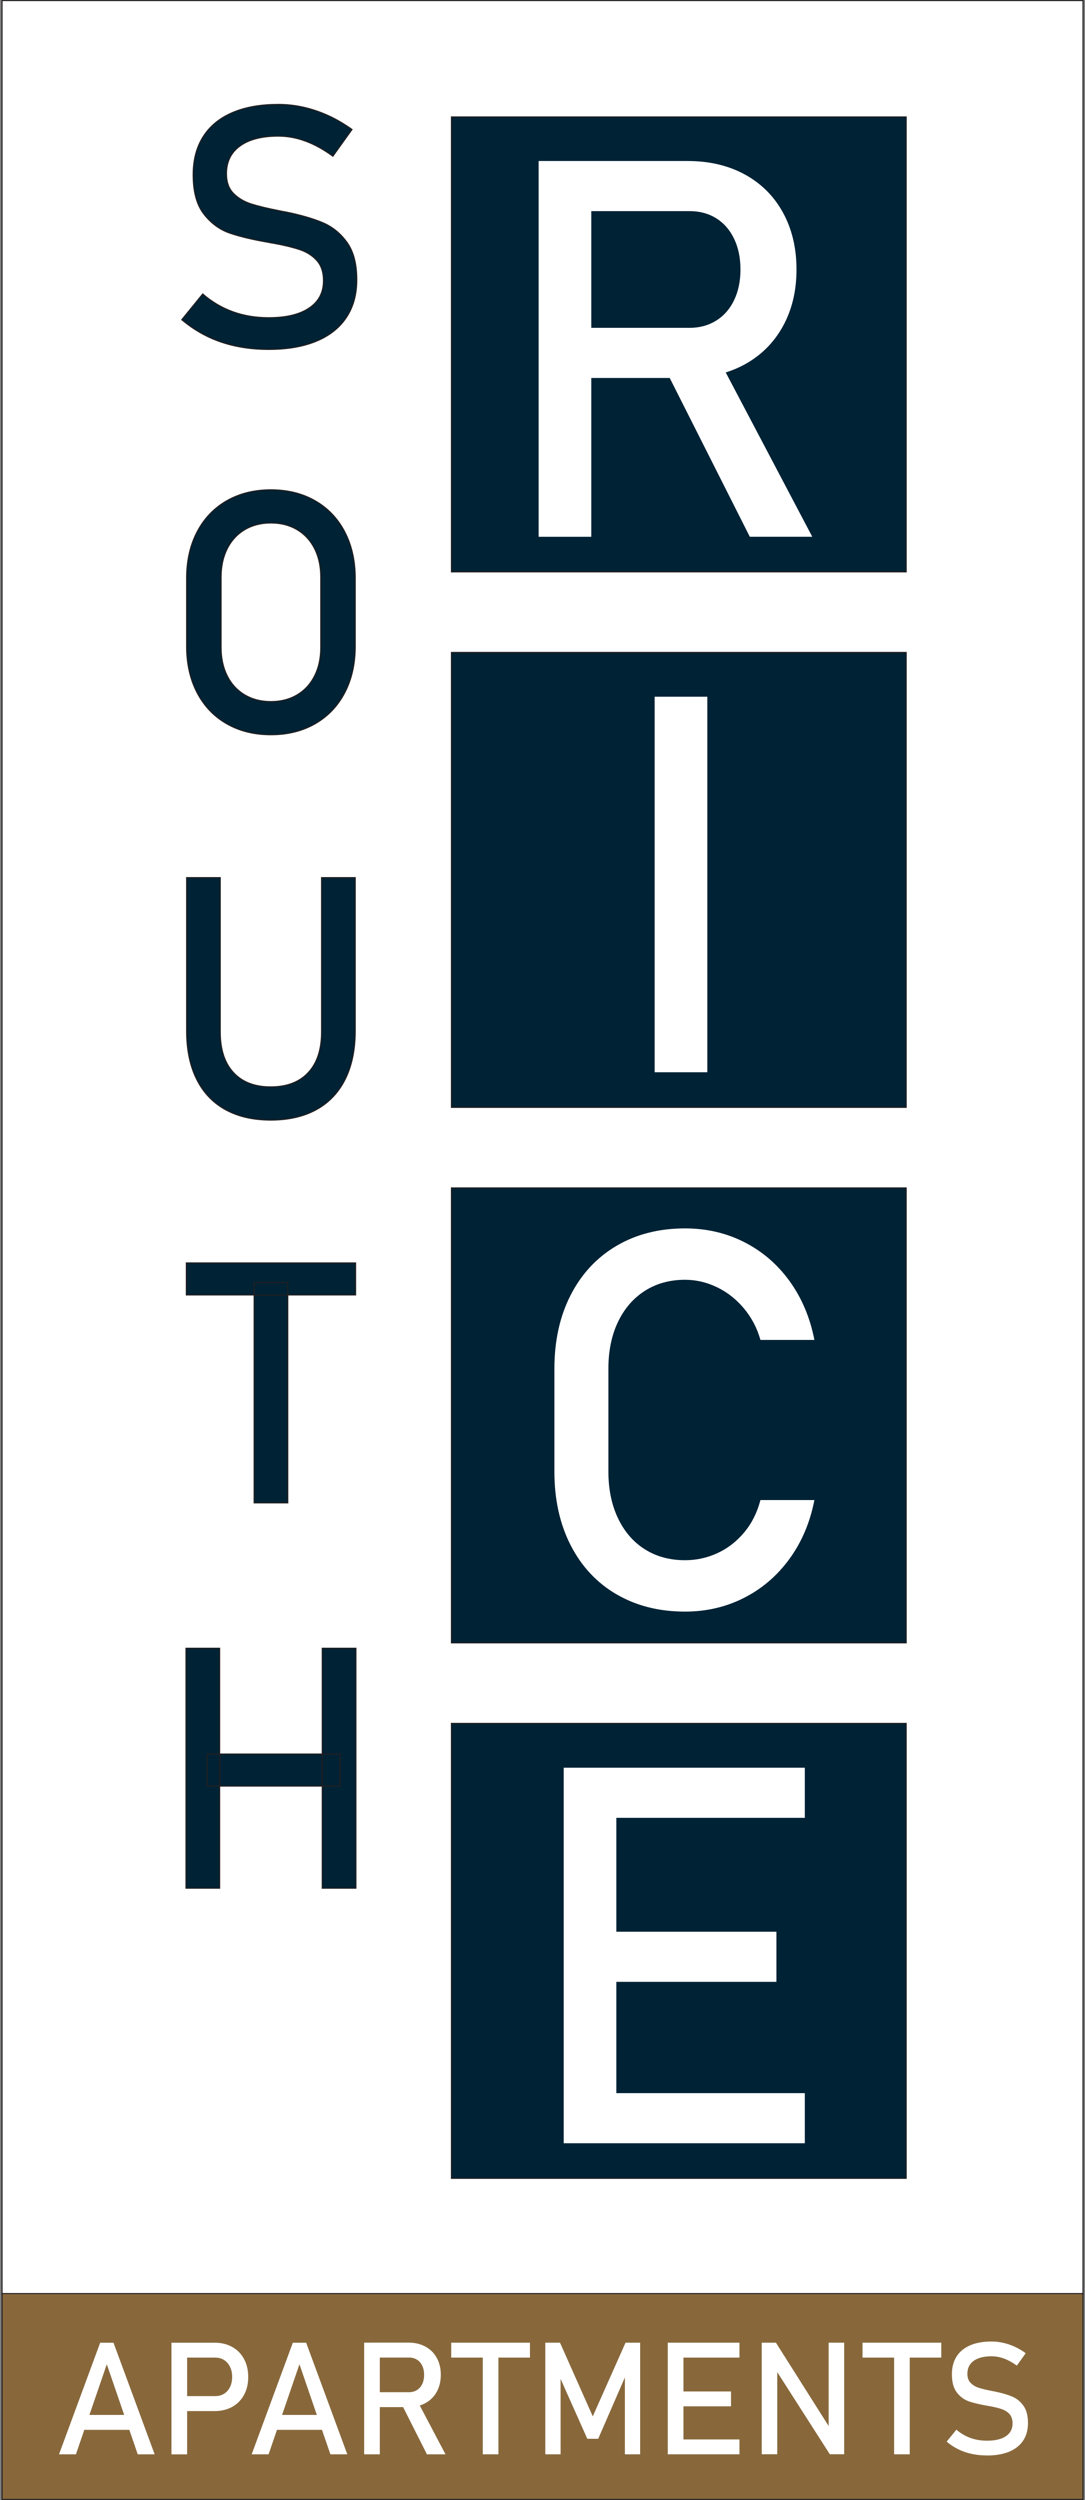 <?xml version="1.0" encoding="UTF-8"?>
<svg id="logos" xmlns="http://www.w3.org/2000/svg" viewBox="0 0 300 690.95">
  <rect x="0" y="0" width="300" height="690.95" fill="#808080" stroke="none"/>
  <defs>
    <style>
      .cls-1, .cls-2, .cls-3 {
        stroke: #231f20;
        stroke-miterlimit: 2.61;
        stroke-width: .3px;
      }

      .cls-1, .cls-4, .cls-5 {
        fill: #fff;
      }

      .cls-2 {
        fill: #88683b;
      }

      .cls-3 {
        fill: #002235;
      }

      .cls-4 {
        fill-rule: evenodd;
      }

      .cls-4, .cls-5 {
        stroke-width: 0px;
      }
    </style>
  </defs>
  <rect class="cls-1" x=".56" y=".15" width="298.89" height="634.06"/>
  <g>
    <path class="cls-3" d="m65.22,95.66c-2.86-.61-5.53-1.52-8-2.74-2.48-1.21-4.8-2.74-6.96-4.56l5.79-7.12c2.52,2.19,5.31,3.83,8.35,4.93,3.04,1.1,6.34,1.64,9.9,1.64,4.8,0,8.53-.89,11.17-2.67,2.65-1.78,3.97-4.3,3.97-7.55v-.05c0-2.31-.6-4.14-1.8-5.5-1.2-1.35-2.75-2.36-4.65-3.01-1.9-.65-4.36-1.25-7.37-1.8-.09-.03-.19-.04-.3-.04s-.2-.02-.3-.05l-.68-.14c-4.44-.76-8.05-1.62-10.83-2.58s-5.16-2.71-7.14-5.25c-1.98-2.54-2.96-6.15-2.96-10.83v-.05c0-4.1.92-7.61,2.76-10.51,1.84-2.9,4.52-5.12,8.05-6.64,3.53-1.52,7.77-2.28,12.72-2.28,2.37,0,4.71.26,7,.78,2.3.52,4.56,1.29,6.8,2.3,2.23,1.02,4.43,2.3,6.59,3.85l-5.29,7.39c-2.52-1.85-5.04-3.25-7.55-4.17-2.51-.93-5.02-1.39-7.55-1.39-4.53,0-8.05.91-10.56,2.72-2.51,1.81-3.76,4.37-3.76,7.69v.04c0,2.28.65,4.08,1.94,5.38,1.29,1.31,2.9,2.27,4.84,2.9,1.93.62,4.61,1.27,8.05,1.94.12.03.24.05.34.07.11.02.22.04.34.07.15.03.32.06.5.09.18.03.35.06.5.09,4.01.82,7.37,1.79,10.06,2.92s4.94,2.94,6.75,5.45c1.81,2.51,2.71,5.94,2.71,10.29v.09c0,4.05-.96,7.5-2.87,10.38s-4.69,5.06-8.32,6.57c-3.63,1.5-8.02,2.26-13.16,2.26-3.19,0-6.22-.3-9.08-.91Z"/>
    <path class="cls-3" d="m62.69,200.04c-3.53-2.02-6.26-4.88-8.19-8.58-1.93-3.69-2.9-7.98-2.9-12.84v-18.79c0-4.86.97-9.15,2.9-12.84,1.93-3.69,4.66-6.55,8.19-8.58,3.53-2.02,7.6-3.03,12.22-3.03s8.7,1.01,12.22,3.03c3.53,2.02,6.26,4.88,8.19,8.58,1.93,3.69,2.9,7.98,2.9,12.84v18.79c0,4.86-.96,9.15-2.9,12.84-1.93,3.69-4.66,6.55-8.19,8.58-3.53,2.02-7.6,3.03-12.22,3.03s-8.7-1.01-12.22-3.03Zm19.45-7.98c2.08-1.23,3.69-2.98,4.84-5.25,1.14-2.26,1.71-4.89,1.71-7.87v-19.43c0-2.98-.57-5.6-1.71-7.87-1.14-2.26-2.75-4.01-4.84-5.25-2.08-1.23-4.49-1.85-7.23-1.85s-5.15.62-7.23,1.85c-2.08,1.23-3.69,2.98-4.84,5.25-1.14,2.27-1.71,4.89-1.71,7.87v19.43c0,2.98.57,5.6,1.71,7.87,1.14,2.27,2.75,4.01,4.84,5.25,2.08,1.23,4.49,1.85,7.23,1.85s5.15-.62,7.23-1.85Z"/>
    <path class="cls-3" d="m62.3,306.67c-3.48-1.93-6.14-4.74-7.96-8.44-1.83-3.69-2.74-8.14-2.74-13.34v-42.33h9.3v42.65c0,4.84,1.21,8.58,3.65,11.22,2.43,2.65,5.87,3.97,10.31,3.97s7.93-1.32,10.38-3.97c2.45-2.64,3.67-6.39,3.67-11.22v-42.65h9.31v42.33c0,5.2-.91,9.65-2.74,13.34-1.83,3.69-4.49,6.51-7.98,8.44-3.5,1.93-7.71,2.9-12.63,2.9s-9.08-.97-12.57-2.9Z"/>
    <path class="cls-3" d="m51.52,349.05h46.8v8.85h-46.8v-8.85Zm18.75,5.43h9.3v60.89h-9.3v-60.89Z"/>
    <path class="cls-3" d="m51.43,455.55h9.3v66.32h-9.3v-66.32Zm5.79,29.24h36.81v8.85h-36.81v-8.85Zm31.88-29.24h9.31v66.32h-9.31v-66.32Z"/>
  </g>
  <rect class="cls-3" x="124.82" y="32.32" width="125.74" height="125.74"/>
  <path class="cls-5" d="m148.93,44.5h14.56v103.86h-14.56V44.5Zm6.35,46.11h35.4c2.76,0,5.21-.67,7.35-2,2.14-1.33,3.79-3.22,4.96-5.67,1.17-2.45,1.75-5.27,1.75-8.46s-.58-6.01-1.75-8.46c-1.17-2.45-2.81-4.34-4.92-5.67-2.12-1.33-4.58-2-7.39-2h-35.4v-13.85h34.83c6,0,11.27,1.24,15.81,3.71,4.54,2.48,8.07,5.99,10.56,10.53s3.75,9.79,3.75,15.74-1.26,11.19-3.78,15.74c-2.52,4.54-6.06,8.05-10.6,10.53-4.55,2.47-9.79,3.71-15.74,3.71h-34.83v-13.85Zm28.27,10.63l14.49-3.28,26.55,50.39h-17.27l-23.77-47.11Z"/>
  <rect class="cls-3" x="124.82" y="180.32" width="125.74" height="125.74"/>
  <path class="cls-5" d="m195.57,296.35h-14.56v-103.79h14.56v103.79Z"/>
  <rect class="cls-3" x="124.82" y="328.32" width="125.74" height="125.74"/>
  <path class="cls-5" d="m170.46,440.65c-5.45-3.19-9.67-7.71-12.67-13.56-3-5.85-4.5-12.64-4.5-20.34v-28.48c0-7.71,1.5-14.49,4.5-20.34s7.22-10.39,12.67-13.6c5.45-3.21,11.77-4.82,18.95-4.82,5.95,0,11.42,1.27,16.42,3.82,5,2.55,9.17,6.15,12.53,10.81,3.35,4.66,5.63,10.06,6.82,16.2h-14.92c-.9-3.24-2.42-6.13-4.53-8.67-2.12-2.55-4.6-4.51-7.46-5.89-2.85-1.38-5.81-2.07-8.85-2.07-4.24,0-7.95,1.03-11.14,3.07-3.19,2.05-5.66,4.91-7.42,8.6-1.76,3.69-2.64,7.98-2.64,12.88v28.48c0,4.85.88,9.14,2.64,12.85,1.76,3.71,4.23,6.58,7.42,8.6,3.19,2.02,6.9,3.03,11.14,3.03,3.09,0,6.05-.64,8.89-1.93,2.83-1.29,5.3-3.19,7.42-5.71,2.12-2.52,3.63-5.52,4.53-8.99h14.92c-1.19,6.14-3.47,11.54-6.85,16.2-3.38,4.66-7.57,8.27-12.56,10.81-5,2.55-10.45,3.82-16.35,3.82-7.19,0-13.5-1.59-18.95-4.78Z"/>
  <rect class="cls-3" x="124.82" y="476.32" width="125.74" height="125.74"/>
  <path class="cls-5" d="m155.86,488.57h14.56v103.79h-14.56v-103.79Zm7.07,0h59.6v13.85h-59.6v-13.85Zm0,45.33h51.75v13.85h-51.75v-13.85Zm0,44.61h59.6v13.85h-59.6v-13.85Z"/>
  <rect class="cls-2" x=".56" y="633.91" width="298.89" height="56.9"/>
  <path class="cls-4" d="m27.69,647.49h3.69l11.38,30.85h-4.67l-2.33-6.77h-12.45l-2.32,6.77h-4.67l11.38-30.85h0Zm6.65,19.96l-4.81-14.01-4.81,14.01h9.62Zm17.4-5.2h7.76c.93,0,1.75-.22,2.46-.66.71-.43,1.25-1.06,1.64-1.86.39-.81.59-1.74.59-2.78h0c0-1.06-.19-2-.59-2.8-.39-.8-.93-1.43-1.64-1.88-.71-.45-1.53-.67-2.46-.67h-7.76v10.64h0Zm-2.1-14.76h9.72c1.84,0,3.45.39,4.86,1.18,1.4.78,2.48,1.89,3.25,3.32.77,1.43,1.16,3.09,1.16,4.97h0c0,1.88-.38,3.53-1.16,4.95-.77,1.42-1.85,2.52-3.25,3.3-1.41.78-3.02,1.17-4.86,1.17h-7.62v11.96h-4.33v-30.85h2.23Zm31.32,0h3.69l11.38,30.85h-4.67l-2.33-6.77h-12.45l-2.32,6.77h-4.67l11.38-30.85h0Zm6.65,19.96l-4.81-14.01-4.81,14.01h9.62Zm17.4-6.28h8.08c.83,0,1.55-.2,2.19-.59.64-.4,1.13-.96,1.48-1.69.34-.73.51-1.56.51-2.51h0c0-.95-.17-1.79-.51-2.51-.35-.73-.84-1.3-1.47-1.69-.62-.4-1.36-.59-2.19-.59h-8.08v9.59h0Zm-2.44-13.71h10.36c1.78,0,3.35.37,4.7,1.11,1.35.73,2.4,1.77,3.14,3.13.75,1.35,1.11,2.91,1.11,4.68h0c0,1.77-.38,3.32-1.12,4.68-.75,1.35-1.8,2.39-3.15,3.13-.49.26-1,.48-1.55.65l7.12,13.5h-5.13l-6.59-13.05h-6.44v13.05h-4.33v-30.87h1.89Zm35.24,4.14v26.73h-4.32v-26.73h-8.73v-4.12h21.77v4.12h-8.72Zm35.14-4.12h4.05v30.85h-4.22v-21.25l-7.38,16.96h-3.01l-7.39-16.56v20.85h-4.22v-30.85h4.06l9.06,20.37,9.06-20.37h0Zm11.69,0h19.82v4.12h-15.49v9.36h13.15v4.11h-13.15v9.15h15.49v4.11h-19.82v-30.85h0Zm25.97,0h3.93l14.58,23.04v-23.04h4.29v30.83h-3.97l-14.53-22.69v22.69h-4.29v-30.83h0Zm40.93,4.12v26.73h-4.32v-26.73h-8.73v-4.12h21.77v4.12h-8.72Zm21.39,27.05c-1.48,0-2.9-.14-4.22-.43-1.33-.28-2.57-.7-3.73-1.27-1.15-.57-2.23-1.27-3.23-2.12h0l2.69-3.31h0c1.17,1.01,2.47,1.78,3.88,2.29,1.41.51,2.95.76,4.61.76,2.23,0,3.96-.41,5.19-1.24,1.23-.82,1.85-2,1.85-3.51v-.02c0-1.07-.27-1.93-.83-2.56-.56-.63-1.28-1.09-2.17-1.4-.88-.3-2.03-.59-3.43-.84-.04-.01-.09-.02-.14-.02-.05,0-.1,0-.15-.02l-.31-.06c-2.07-.35-3.75-.76-5.04-1.2-1.3-.45-2.4-1.26-3.32-2.44-.92-1.18-1.38-2.86-1.38-5.04v-.02c0-1.91.43-3.53,1.28-4.89.86-1.35,2.11-2.38,3.74-3.09,1.64-.71,3.61-1.06,5.92-1.06,1.1,0,2.19.12,3.25.36,1.07.24,2.12.6,3.16,1.07,1.04.47,2.06,1.07,3.06,1.8h0l-2.46,3.43h0c-1.17-.86-2.34-1.51-3.51-1.94-1.17-.43-2.33-.64-3.5-.64-2.11,0-3.75.42-4.92,1.26-1.17.84-1.74,2.03-1.74,3.58v.02c0,1.06.3,1.89.9,2.5.6.61,1.35,1.06,2.25,1.35.9.29,2.14.59,3.74.9.06.01.11.02.16.03.05,0,.1.02.16.04.07.02.15.03.23.04.09,0,.16.02.23.04,1.87.38,3.43.84,4.68,1.36,1.25.52,2.3,1.37,3.14,2.53.84,1.17,1.26,2.76,1.26,4.79v.04c0,1.88-.44,3.49-1.33,4.83-.9,1.34-2.19,2.35-3.87,3.06-1.69.7-3.73,1.05-6.12,1.05Z"/>
</svg>